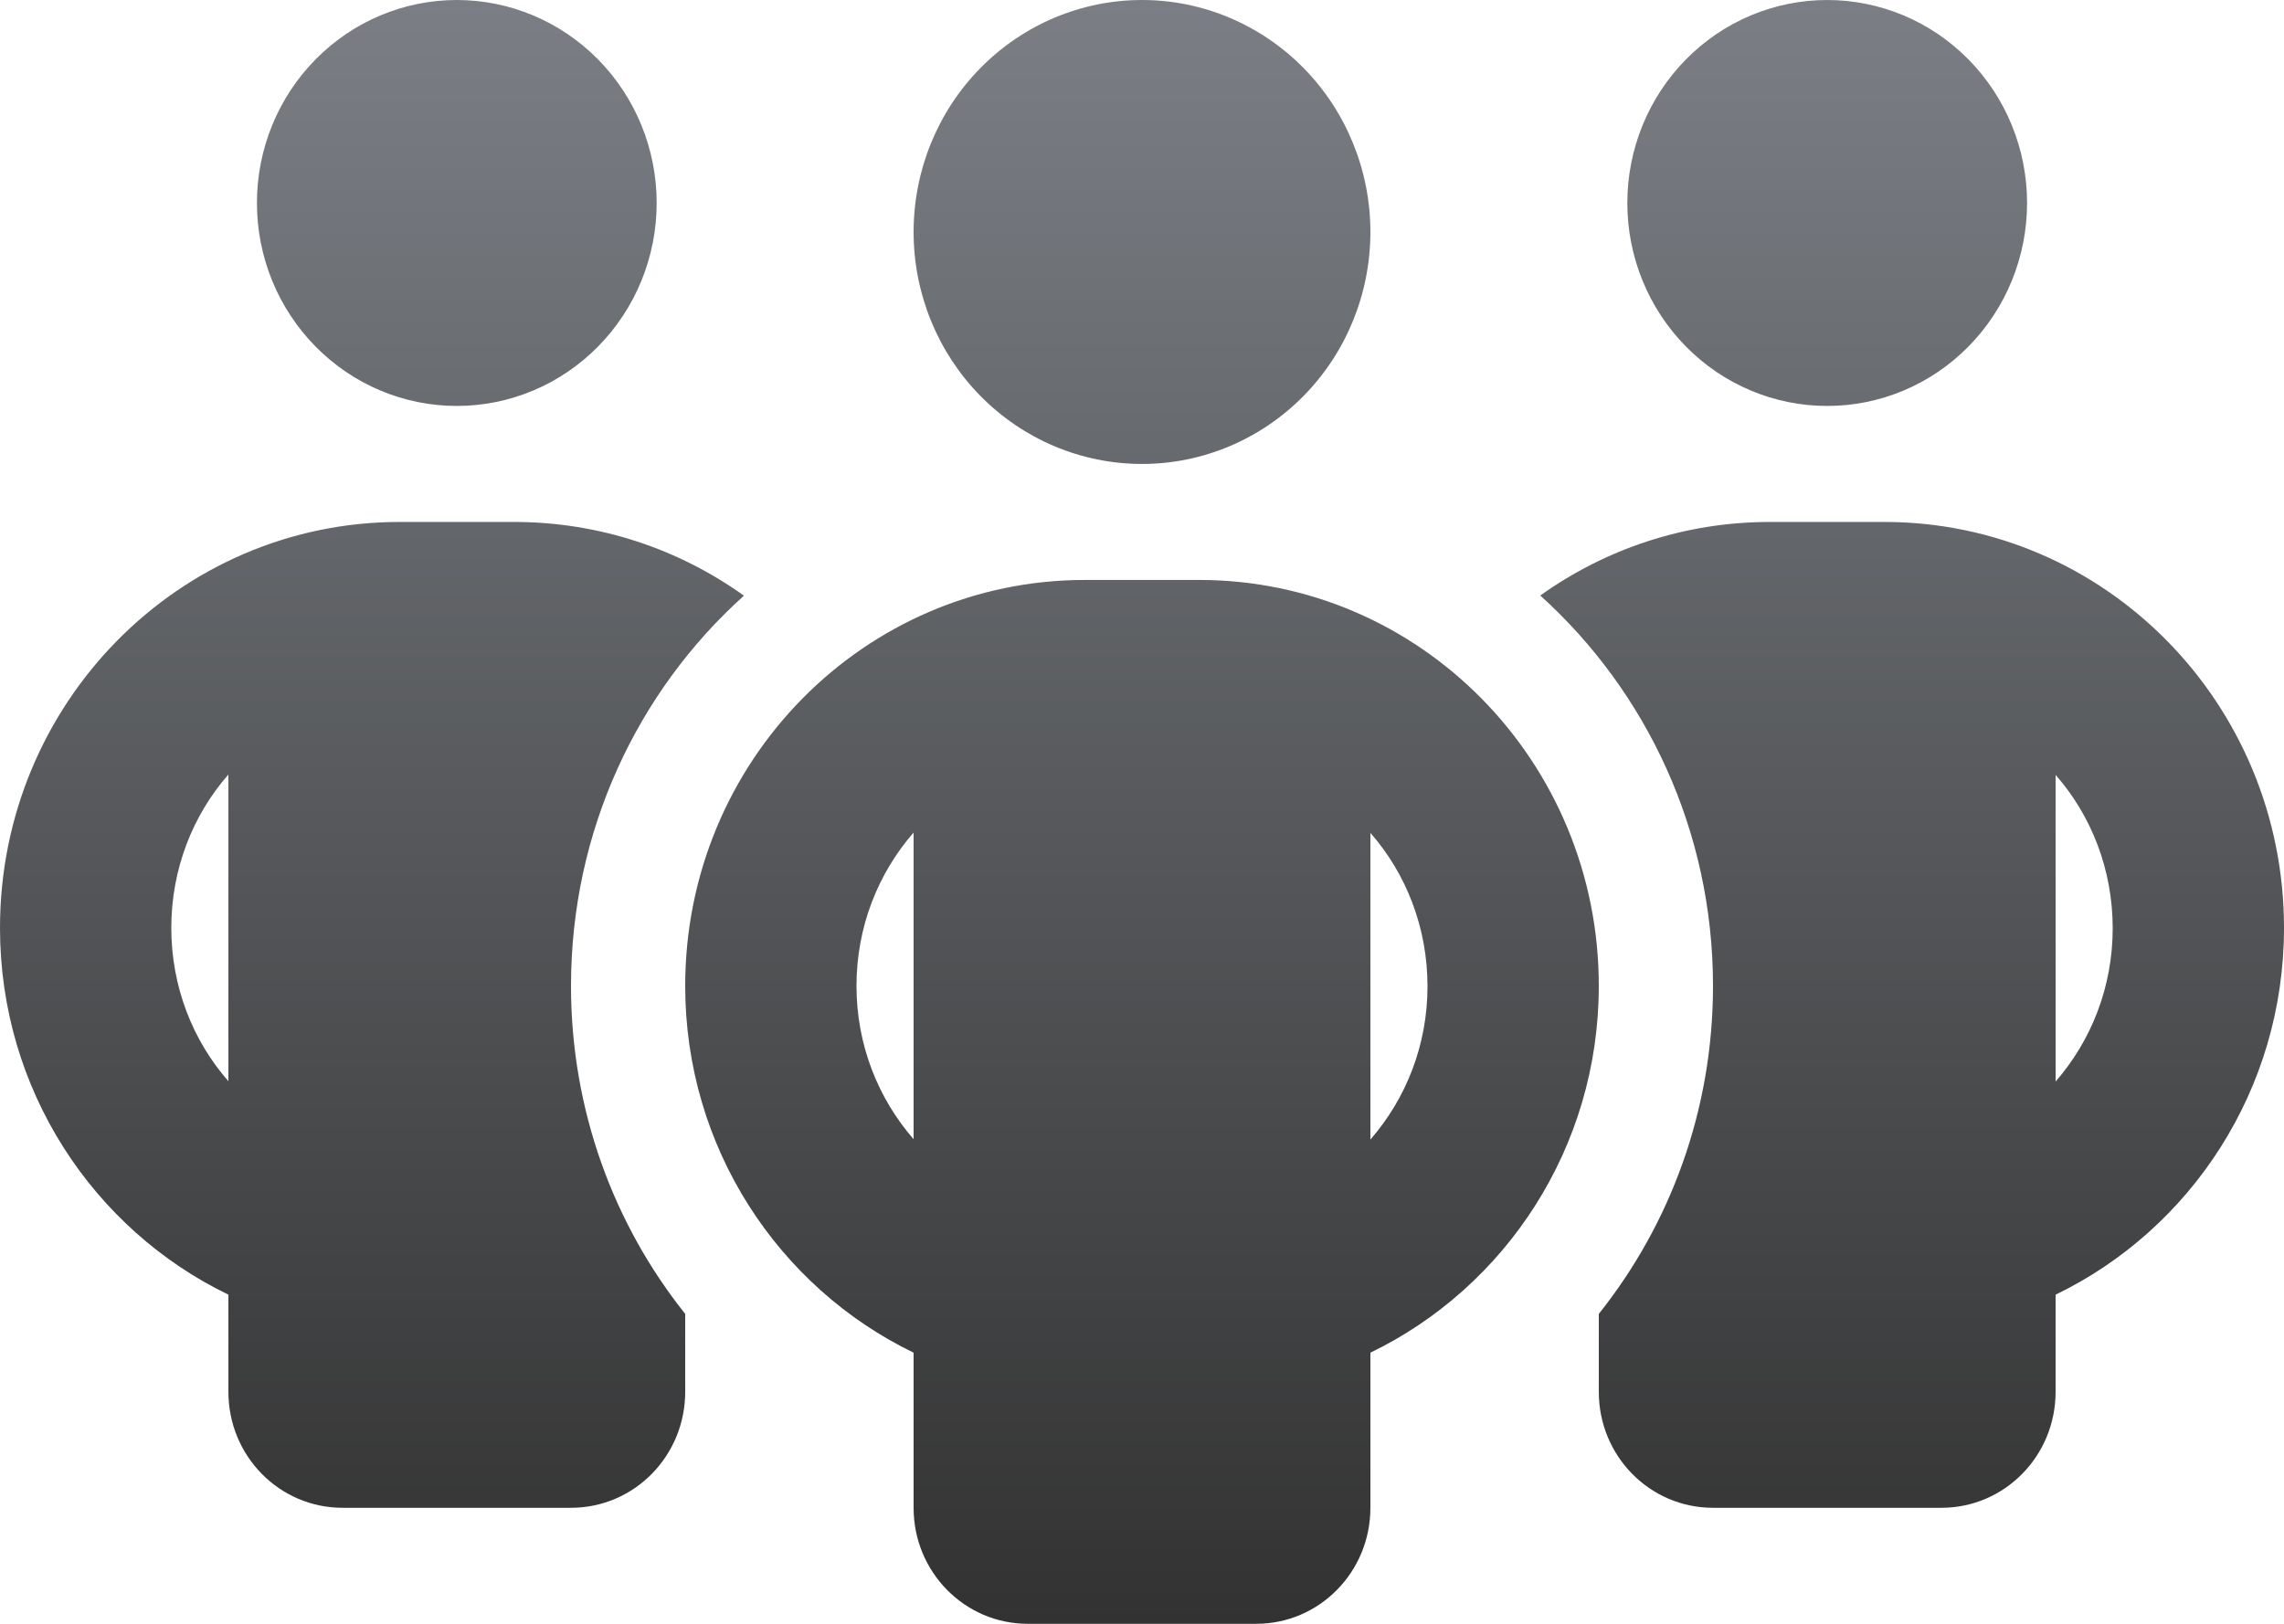 <svg width="45" height="32" viewBox="0 0 45 32" fill="none" xmlns="http://www.w3.org/2000/svg">
<path d="M5.062 4C5.062 2.939 5.477 1.922 6.216 1.172C6.954 0.421 7.956 0 9 0C10.044 0 11.046 0.421 11.784 1.172C12.523 1.922 12.938 2.939 12.938 4C12.938 5.061 12.523 6.078 11.784 6.828C11.046 7.579 10.044 8 9 8C7.956 8 6.954 7.579 6.216 6.828C5.477 6.078 5.062 5.061 5.062 4ZM4.5 15.264C3.797 16.064 3.375 17.129 3.375 18.286C3.375 19.443 3.797 20.507 4.5 21.307V15.264ZM14.653 11.743C12.565 13.621 11.25 16.371 11.25 19.429C11.25 21.879 12.094 24.129 13.5 25.893V27.429C13.5 28.693 12.495 29.714 11.25 29.714H6.75C5.505 29.714 4.5 28.693 4.5 27.429V25.514C1.842 24.229 0 21.479 0 18.286C0 13.864 3.523 10.286 7.875 10.286H10.125C11.812 10.286 13.373 10.821 14.653 11.736V11.743ZM31.5 27.429V25.893C32.906 24.129 33.75 21.879 33.75 19.429C33.75 16.371 32.435 13.621 30.347 11.736C31.627 10.821 33.188 10.286 34.875 10.286H37.125C41.477 10.286 45 13.864 45 18.286C45 21.479 43.158 24.229 40.5 25.514V27.429C40.5 28.693 39.495 29.714 38.25 29.714H33.75C32.505 29.714 31.5 28.693 31.5 27.429ZM32.062 4C32.062 2.939 32.477 1.922 33.216 1.172C33.954 0.421 34.956 0 36 0C37.044 0 38.046 0.421 38.784 1.172C39.523 1.922 39.938 2.939 39.938 4C39.938 5.061 39.523 6.078 38.784 6.828C38.046 7.579 37.044 8 36 8C34.956 8 33.954 7.579 33.216 6.828C32.477 6.078 32.062 5.061 32.062 4ZM40.5 15.264V21.314C41.203 20.507 41.625 19.45 41.625 18.293C41.625 17.136 41.203 16.071 40.5 15.271V15.264ZM22.5 0C23.694 0 24.838 0.482 25.682 1.339C26.526 2.196 27 3.359 27 4.571C27 5.784 26.526 6.947 25.682 7.804C24.838 8.661 23.694 9.143 22.5 9.143C21.306 9.143 20.162 8.661 19.318 7.804C18.474 6.947 18 5.784 18 4.571C18 3.359 18.474 2.196 19.318 1.339C20.162 0.482 21.306 0 22.5 0ZM16.875 19.429C16.875 20.586 17.297 21.643 18 22.45V16.407C17.297 17.214 16.875 18.271 16.875 19.429ZM27 16.407V22.457C27.703 21.65 28.125 20.593 28.125 19.436C28.125 18.279 27.703 17.214 27 16.414V16.407ZM31.5 19.429C31.5 22.621 29.658 25.371 27 26.657V29.714C27 30.979 25.994 32 24.75 32H20.25C19.006 32 18 30.979 18 29.714V26.657C15.342 25.371 13.5 22.621 13.5 19.429C13.5 15.007 17.023 11.429 21.375 11.429H23.625C27.977 11.429 31.5 15.007 31.5 19.429Z" fill="url(#paint0_linear_156_177)"/>
<defs>
<linearGradient id="paint0_linear_156_177" x1="22.5" y1="0" x2="22.5" y2="32" gradientUnits="userSpaceOnUse">
<stop stop-color="#7B7F85"/>
<stop offset="1" stop-color="#323232"/>
</linearGradient>
</defs>
</svg>
